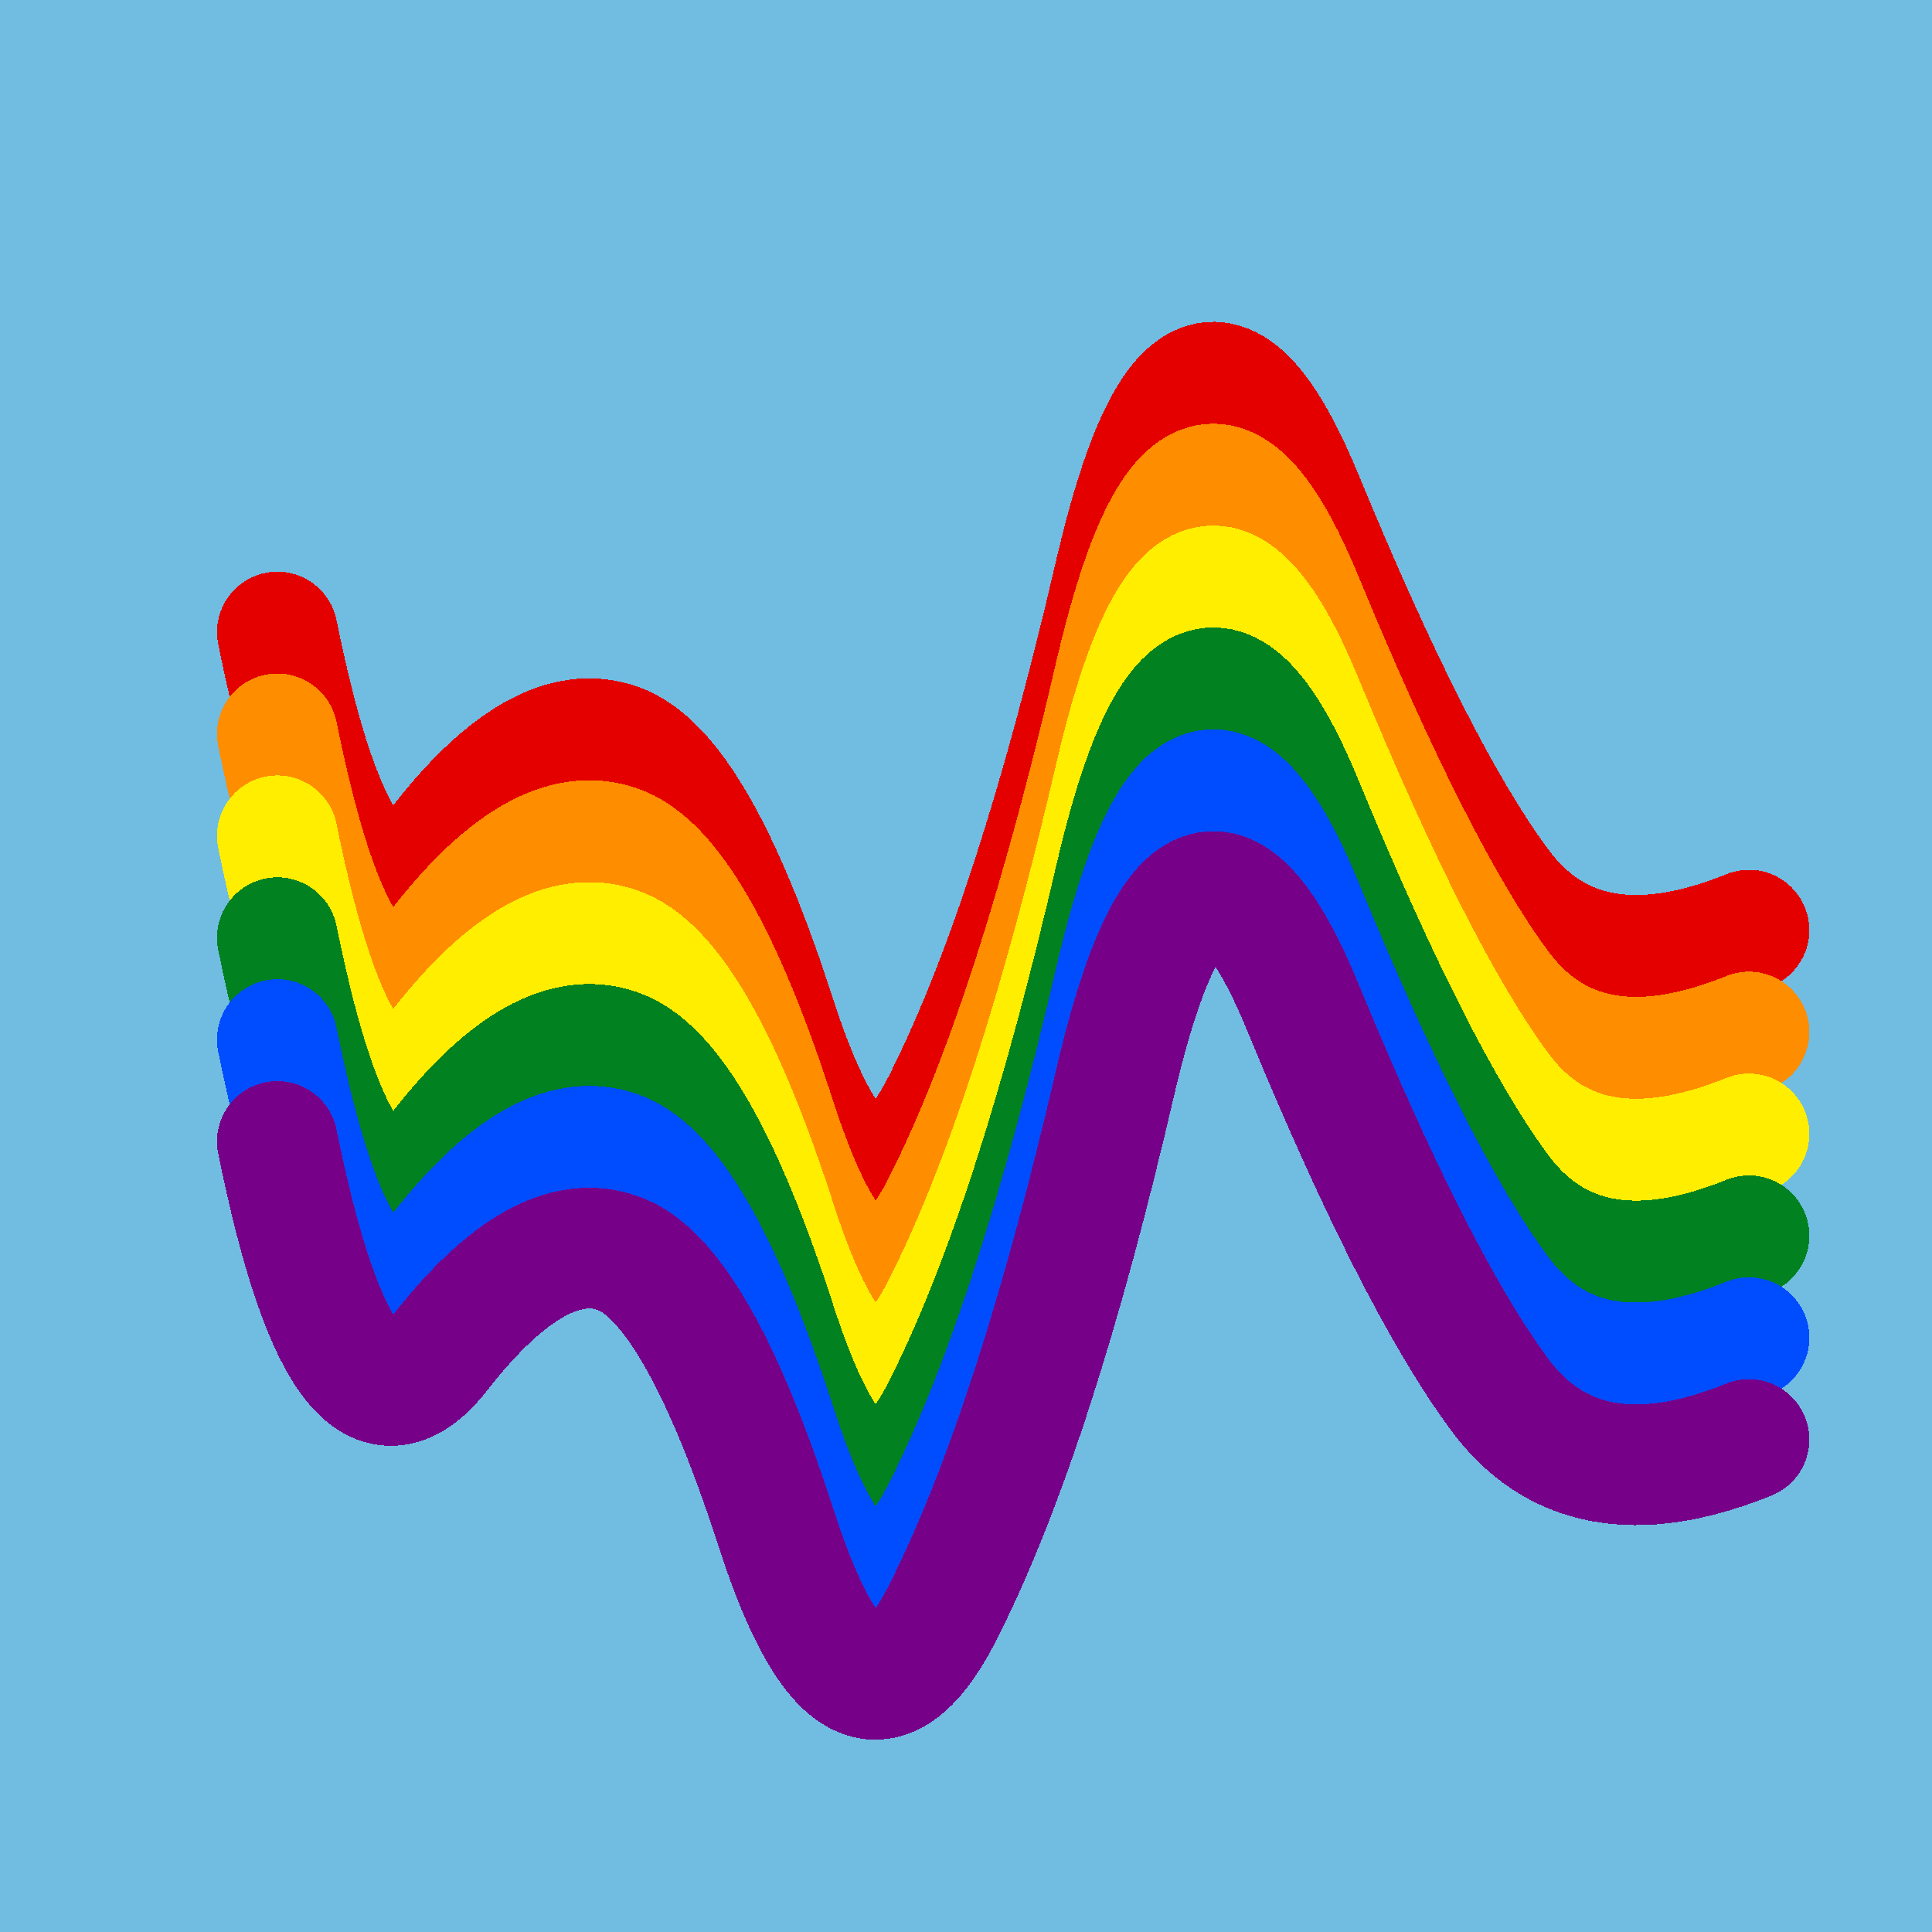 <svg width="1024" height="1024" viewBox="0 0 1024 1024" xmlns="http://www.w3.org/2000/svg" shape-rendering="crispEdges">
<rect width="1024" height="1024" fill="#71BCE1" />
<path d="M147,335 Q183,513,234,446,286,380,327,394,369,408,412,542,456,676,502,580,549,485,591,304,633,123,691,265,750,408,794,468,838,529,927,493" fill="transparent" stroke="#E50000" stroke-width="64" stroke-linecap="round" transform="translate(0,0)"/>
<path d="M147,335 Q183,513,234,446,286,380,327,394,369,408,412,542,456,676,502,580,549,485,591,304,633,123,691,265,750,408,794,468,838,529,927,493" fill="transparent" stroke="#FF8D00" stroke-width="64" stroke-linecap="round" transform="translate(0,54)"/>
<path d="M147,335 Q183,513,234,446,286,380,327,394,369,408,412,542,456,676,502,580,549,485,591,304,633,123,691,265,750,408,794,468,838,529,927,493" fill="transparent" stroke="#FFEE00" stroke-width="64" stroke-linecap="round" transform="translate(0,108)"/>
<path d="M147,335 Q183,513,234,446,286,380,327,394,369,408,412,542,456,676,502,580,549,485,591,304,633,123,691,265,750,408,794,468,838,529,927,493" fill="transparent" stroke="#028121" stroke-width="64" stroke-linecap="round" transform="translate(0,162)"/>
<path d="M147,335 Q183,513,234,446,286,380,327,394,369,408,412,542,456,676,502,580,549,485,591,304,633,123,691,265,750,408,794,468,838,529,927,493" fill="transparent" stroke="#004CFF" stroke-width="64" stroke-linecap="round" transform="translate(0,216)"/>
<path d="M147,335 Q183,513,234,446,286,380,327,394,369,408,412,542,456,676,502,580,549,485,591,304,633,123,691,265,750,408,794,468,838,529,927,493" fill="transparent" stroke="#770088" stroke-width="64" stroke-linecap="round" transform="translate(0,270)"/>
</svg>